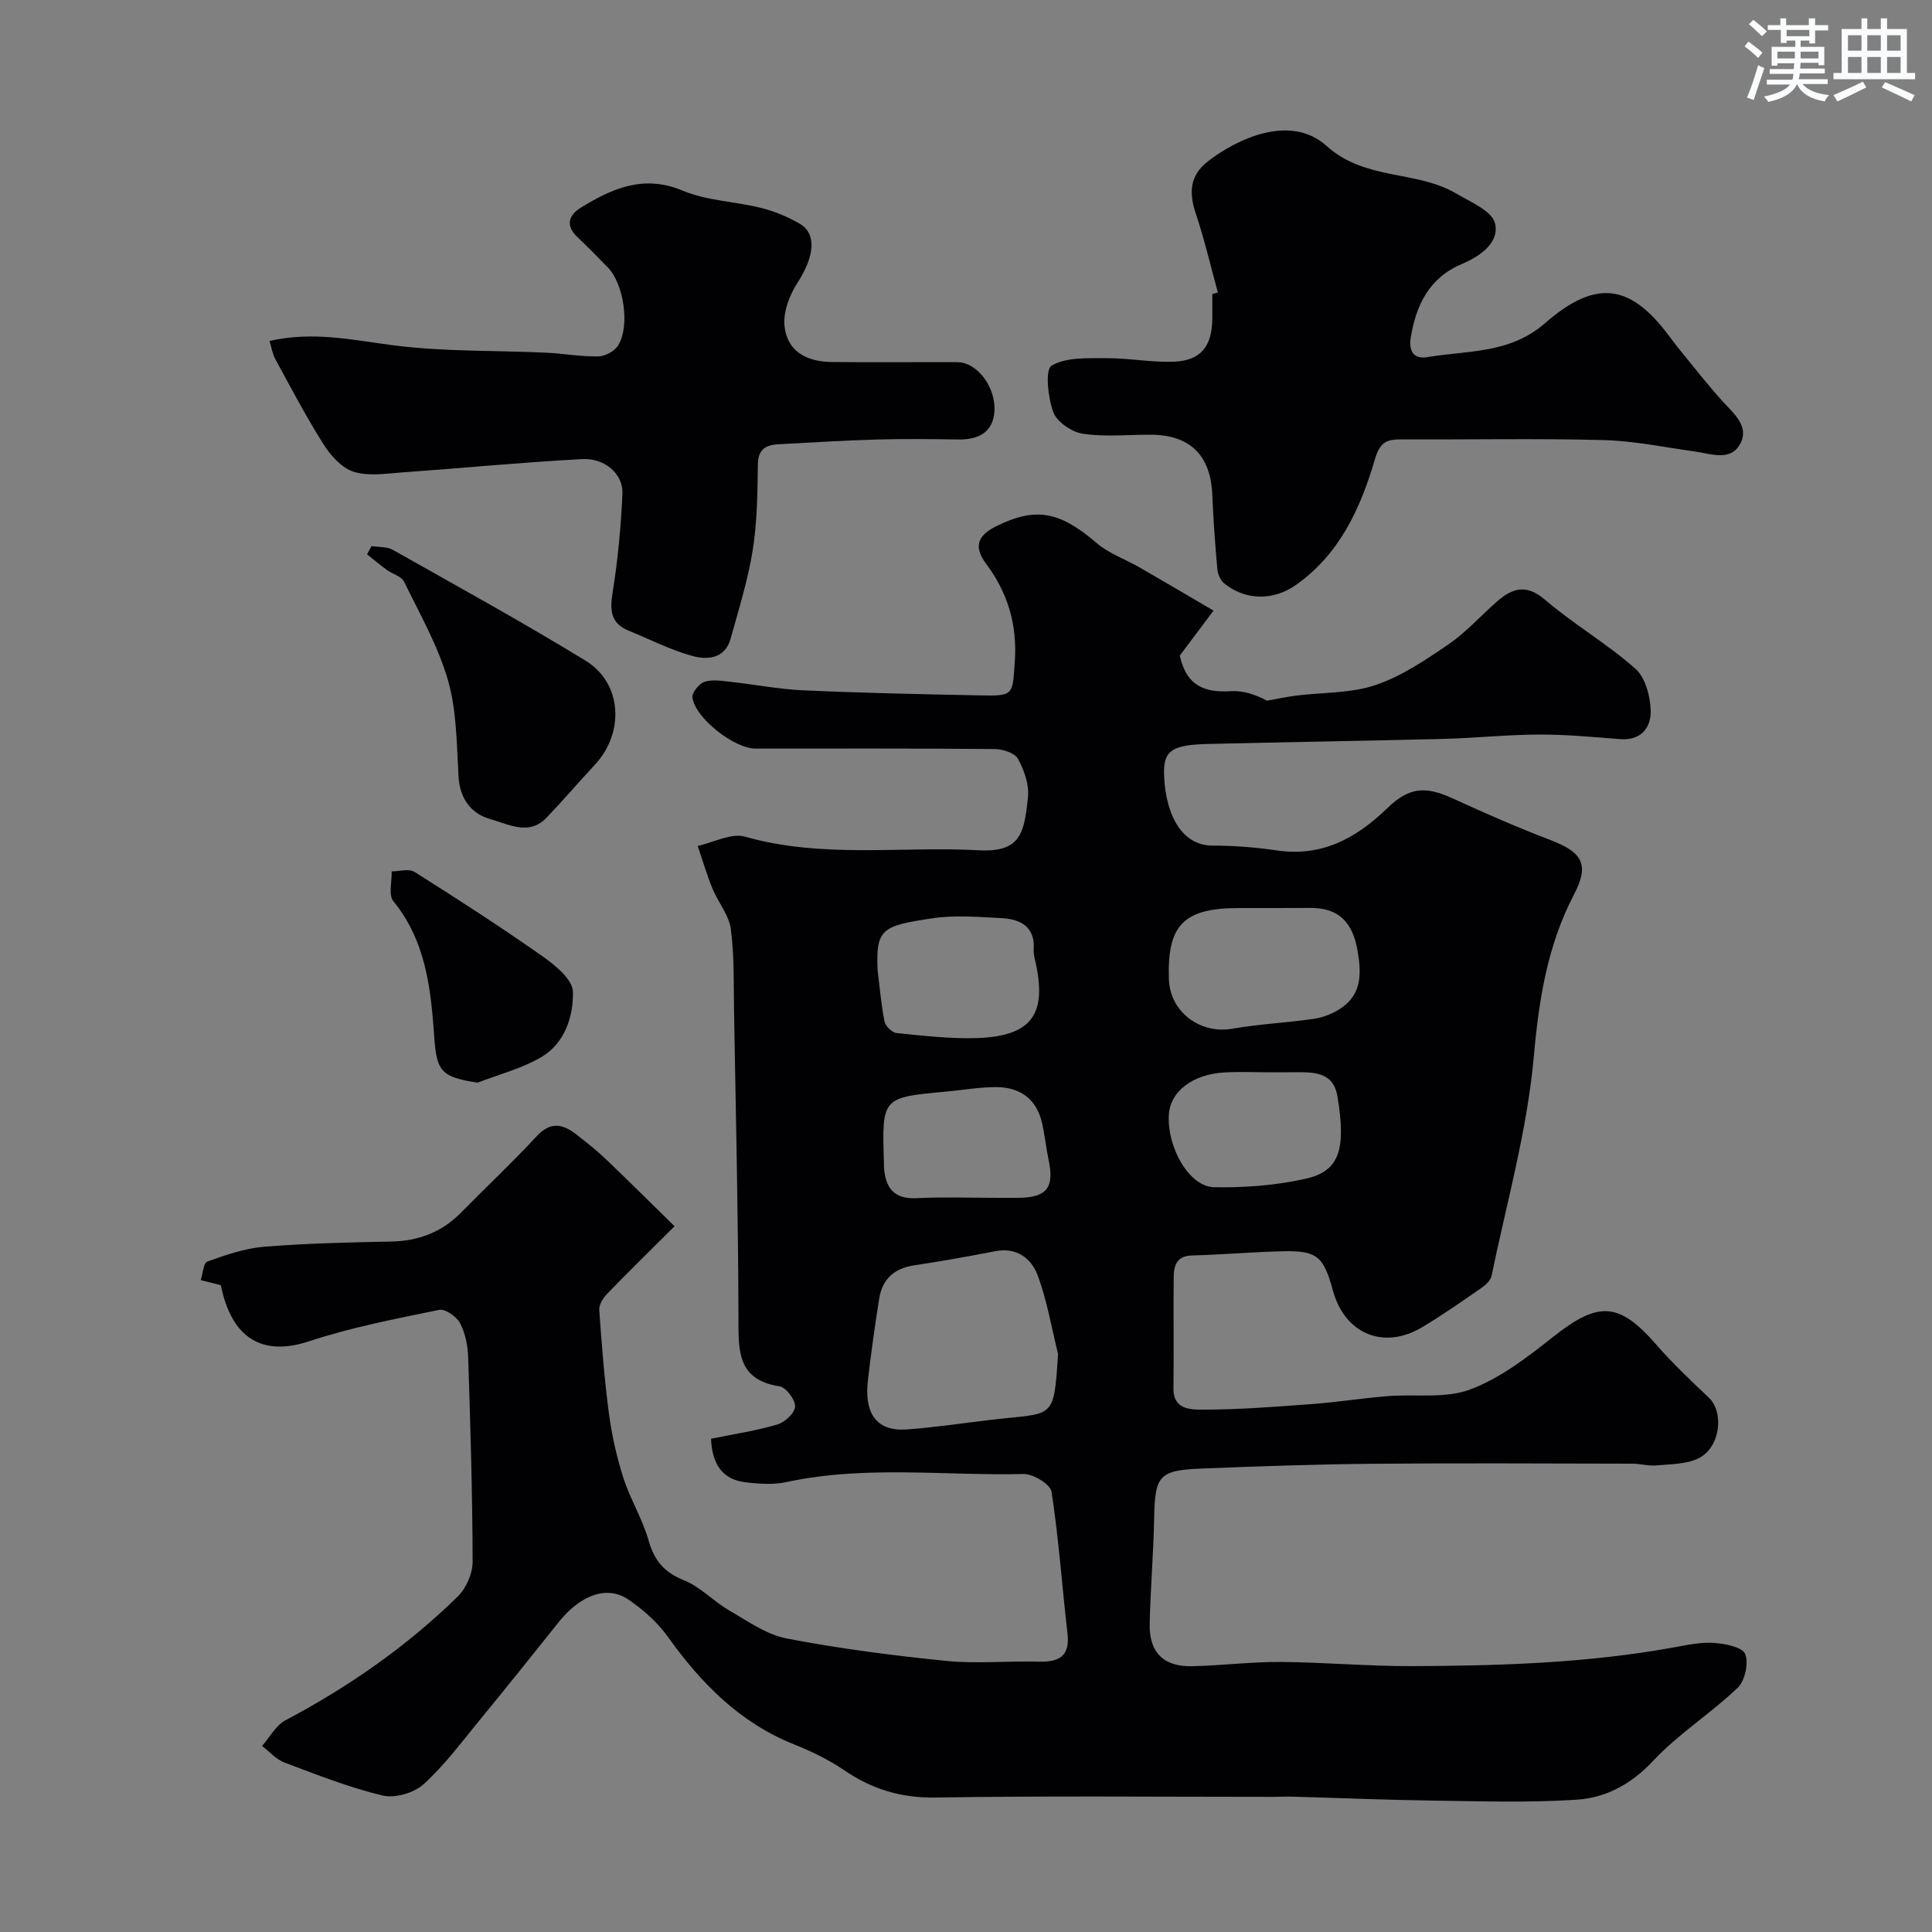 <svg enable-background="new 0 0 400 400" viewBox="0 0 400 400" xmlns="http://www.w3.org/2000/svg"><rect x="0" y="0" width="400" height="400" fill="#808080" stroke="none"/><g fill="#010103"><path d="m147.21 297.88c4.89-1 9.42-1.67 13.75-2.96 1.54-.46 3.63-2.4 3.66-3.72.04-1.41-1.87-3.96-3.21-4.17-8.87-1.37-8.5-7.49-8.52-14.26-.05-21.1-.55-42.2-.91-63.3-.1-5.72.07-11.48-.67-17.13-.38-2.9-2.64-5.51-3.8-8.36-1.18-2.88-2.05-5.89-3.06-8.84 3.28-.71 6.94-2.73 9.79-1.92 15.99 4.56 32.28 1.95 48.4 2.82 8.68.47 9.43-3.56 10.19-11.02.27-2.58-.79-5.58-2.08-7.93-.67-1.22-3.17-2-4.85-2.01-16.5-.15-32.99-.09-49.49-.09-4.38 0-12.5-6.32-13.05-10.59-.13-1.01 1.39-2.88 2.51-3.24 1.64-.53 3.62-.19 5.43.01 5.04.55 10.05 1.54 15.1 1.76 12.09.54 24.19.8 36.29 1.04 7.3.15 6.91.02 7.41-6.97.55-7.64-1.45-14.28-5.93-20.27-2.84-3.8-1.53-6.03 2.31-7.89 8.08-3.92 12.95-2.94 20.63 3.64 2.49 2.13 5.82 3.27 8.72 4.94 5.18 2.98 10.32 6.01 15.42 9-2.92 3.9-5.16 6.89-6.99 9.32 1.4 6.38 5.3 7.68 10.54 7.36 2.54-.16 5.13.69 7.52 1.97 2-.35 4-.79 6.01-1.05 5.51-.69 11.32-.45 16.46-2.19 5.4-1.82 10.38-5.2 15.16-8.47 3.64-2.49 6.65-5.91 10.01-8.84 3.17-2.77 6.04-3.67 9.93-.34 5.94 5.08 12.82 9.08 18.68 14.25 2.08 1.84 3.12 5.74 3.19 8.73.08 3.43-1.97 6.21-6.32 5.87-5.59-.44-11.2-.97-16.8-.95-6.6.02-13.2.73-19.8.9-16.26.42-32.53.65-48.8 1.05-7.52.19-9.23 1.42-9.03 6.51.35 8.75 4.04 14.52 9.96 14.53 4.43.01 8.91.34 13.29.99 9.38 1.41 16.52-2.49 22.97-8.74 4.55-4.41 7.92-4.58 13.5-2.03 6.65 3.04 13.36 5.99 20.2 8.6 6.72 2.56 8.19 5.08 4.96 11.28-5.49 10.53-7.26 21.62-8.32 33.47-1.36 15.32-5.63 30.39-8.77 45.54-.2.98-1.3 1.94-2.22 2.57-4.03 2.78-8.04 5.6-12.24 8.09-7.91 4.68-15.92 1.29-18.36-7.6-1.96-7.16-3.3-8.34-10.4-8.18-6.26.14-12.51.71-18.77.87-3.25.09-3.79 2.14-3.81 4.58-.07 7.66.05 15.33-.05 23-.06 4.3 3.59 4.34 5.87 4.34 7.58.01 15.17-.59 22.74-1.15 5.23-.39 10.43-1.21 15.66-1.64 5.76-.47 12 .55 17.18-1.39 6.21-2.32 11.83-6.67 17.13-10.86 9.43-7.46 13.64-7.29 21.39 1.59 3.37 3.86 7.11 7.42 10.85 10.94 3.24 3.05 2.43 10.31-2.08 12.57-2.54 1.27-5.81 1.21-8.77 1.49-1.61.15-3.28-.36-4.92-.36-18-.03-36-.14-53.99.02-11.77.11-23.54.52-35.3.99-8.8.36-9.6 1.49-9.76 10.34-.14 7.27-.76 14.53-.92 21.8-.13 5.91 2.85 8.9 8.74 8.78 6.1-.12 12.2-.92 18.3-.88 9.1.06 18.2.9 27.3.86 18.16-.06 36.31-.62 54.26-3.89 2.73-.5 5.55-1.1 8.27-.91 2.29.16 5.84.86 6.42 2.3.76 1.88-.05 5.56-1.57 7.01-5.57 5.31-12.26 9.52-17.49 15.11-4.49 4.8-9.72 7.62-15.73 8.03-9.93.66-19.94.33-29.92.19-9.65-.13-19.29-.54-28.94-.81-1.33-.04-2.67.04-4 .04-23.33 0-46.66-.23-69.99.14-7.15.11-13.13-1.72-18.89-5.65-3.2-2.18-6.78-3.91-10.38-5.35-11.29-4.51-19.28-12.69-26.19-22.35-2.12-2.97-5.07-5.55-8.1-7.63-4.43-3.03-9.95-.97-14.47 4.69-5.46 6.85-10.94 13.68-16.49 20.44-3.69 4.5-7.2 9.25-11.48 13.11-1.99 1.8-5.93 2.93-8.49 2.32-6.92-1.66-13.61-4.31-20.3-6.83-1.73-.65-3.1-2.26-4.64-3.43 1.6-1.81 2.86-4.26 4.85-5.31 13.09-6.93 25.13-15.3 35.7-25.66 1.74-1.71 3.06-4.76 3.05-7.19-.03-14.1-.46-28.2-.92-42.3-.08-2.39-.58-4.97-1.67-7.05-.72-1.37-3.06-3.03-4.31-2.78-9.05 1.86-18.19 3.61-26.93 6.5-9.73 3.22-16.07-.59-18.3-11.61-1.64-.41-2.9-.73-4.16-1.05.44-1.33.56-3.56 1.37-3.84 3.8-1.35 7.74-2.74 11.72-3.06 8.74-.71 17.52-.91 26.29-1.08 5.72-.11 10.54-1.94 14.55-6.03 5.19-5.28 10.6-10.34 15.62-15.77 2.84-3.07 5.35-2.59 8.15-.42 2.07 1.61 4.16 3.24 6.05 5.04 4.58 4.36 9.06 8.83 14.35 14.01-4.84 4.82-9.46 9.34-13.95 13.98-.83.86-1.71 2.25-1.64 3.33.5 7.19 1.06 14.38 2.01 21.52.6 4.49 1.61 8.98 2.99 13.29 1.42 4.4 3.94 8.47 5.2 12.9 1.18 4.17 3.22 6.63 7.32 8.27 3.38 1.35 6.08 4.33 9.3 6.2 3.86 2.24 7.77 5.05 11.99 5.86 10.9 2.1 21.96 3.53 33.02 4.64 6.29.63 12.7-.01 19.06.16 4.21.11 6.61-1.01 6.05-5.85-1.13-9.78-1.8-19.62-3.3-29.33-.24-1.54-3.8-3.72-5.78-3.67-16.37.38-32.83-1.85-49.11 1.67-2.71.58-5.68.38-8.47.04-4.7-.56-6.9-3.62-7.14-9.01zm71.85-17.55c-1.36-5.47-2.28-11.12-4.25-16.36-1.29-3.42-4.32-5.78-8.7-4.93-5.59 1.08-11.19 2.09-16.82 2.93-4.11.61-6.6 2.82-7.25 6.84-.91 5.64-1.69 11.3-2.35 16.98-.72 6.14 1.23 10.65 8.05 10.16 5.71-.41 11.39-1.27 17.08-1.95 13.49-1.61 13.32.35 14.24-13.67zm44.44-92.33c-2.33 0-4.65 0-6.98 0-11.44 0-14.86 3.46-14.52 14.69.21 6.81 6.46 11.47 13.17 10.29 5.59-.98 11.31-1.22 16.93-2.06 1.95-.29 3.98-1.11 5.6-2.23 4.22-2.89 4.17-7.02 3.4-11.68-.98-5.95-3.82-9.02-9.64-9.03-2.65.02-5.3.02-7.96.02zm-81.81 12.8c.45 3.57.74 7.16 1.44 10.68.19.96 1.55 2.3 2.47 2.4 5.56.55 11.16 1.23 16.72 1.04 11.43-.41 14.61-5.03 11.93-16.34-.15-.63-.27-1.3-.23-1.94.32-4.85-2.8-6.36-6.76-6.56-4.8-.24-9.72-.66-14.42.07-10.18 1.56-11.5 2.11-11.15 10.65zm80.38 21.2c-2.83 0-5.67-.13-8.5.03-6.69.37-11.32 3.97-11.58 8.83-.36 6.76 4.23 14.85 9.39 14.94 6.34.12 12.84-.38 19-1.77 6.87-1.55 8.38-5.96 6.52-17.05-.93-5.56-5.72-4.95-9.84-4.98-1.65-.01-3.32 0-4.99 0zm-55.27 26c1.33 0 2.66.01 4 0 5.91-.05 7.53-2.09 6.31-7.81-.54-2.55-.79-5.17-1.37-7.71-1.15-5.02-4.61-7.4-9.54-7.41-3.43 0-6.85.62-10.28.93-13.34 1.22-13.34 1.22-12.91 14.68.01.33-.01.67.01 1 .3 4.18 1.98 6.62 6.74 6.39 5.66-.28 11.35-.07 17.04-.07z"/><path d="m252.15 60.56c-1.5-5.44-2.77-10.96-4.56-16.3-1.44-4.3-1.32-7.9 2.49-10.85 6.09-4.72 17.13-9.91 24.59-3.18 7.99 7.2 18.51 4.97 26.77 9.81 3 1.76 7.47 3.63 8.09 6.21.96 3.94-3.05 6.8-6.79 8.37-6.85 2.87-9.55 8.51-10.66 15.29-.43 2.61.5 4.53 3.42 4.03 8.37-1.42 17.06-.63 24.42-7.06 9.94-8.67 16.74-8.02 23.95.53 1.37 1.63 2.58 3.39 3.93 5.05 2.9 3.56 5.74 7.18 8.81 10.59 2.32 2.57 5.59 5.16 3.72 8.76-1.97 3.8-6.04 2.14-9.42 1.67-6.32-.88-12.63-2.21-18.98-2.37-13.85-.36-27.71-.07-41.57-.14-3.09-.02-4.6.33-5.72 4.17-2.93 10.05-7.31 19.63-16.35 25.98-4.75 3.34-10.54 3.17-14.84-.34-.77-.63-1.32-1.9-1.41-2.93-.46-5.09-.83-10.19-1.04-15.29-.31-8.3-4.6-12.56-12.89-12.56-4.67 0-9.41.49-13.97-.21-2.28-.35-5.33-2.45-6.07-4.47-1.11-3.02-1.73-8.82-.33-9.63 3.07-1.79 7.53-1.51 11.43-1.53 4.6-.02 9.22.9 13.8.73 5.66-.21 7.98-3.15 8.03-9.02.01-1.67 0-3.33 0-5 .38-.1.77-.2 1.15-.31z"/><path d="m55.8 70.6c8.98-2.08 17.21-.2 25.63.89 10.46 1.35 21.13 1.04 31.7 1.53 3.59.17 7.18.85 10.76.77 1.42-.03 3.4-1.11 4.12-2.32 2.46-4.08 1.11-12.74-2.16-16.1-2.09-2.15-4.19-4.29-6.37-6.35-2.51-2.38-1.61-4.56.73-6 6.51-4 13.03-6.95 21.16-3.54 5.01 2.1 10.81 2.22 16.17 3.56 2.8.7 5.59 1.85 8.08 3.31 3.59 2.12 2.92 6.9-.52 12.21-1.64 2.53-2.96 6-2.68 8.88.49 5.04 4.21 7.45 9.82 7.51 8.66.09 17.32 0 25.98.03 4.08.02 8.15 5.26 7.64 10.5-.41 4.14-3.46 5.57-7.42 5.51-5.66-.09-11.33-.15-16.99.01-6.77.19-13.53.62-20.29.98-2.56.14-4.2.99-4.25 4.12-.09 5.93-.13 11.93-1.06 17.76-.99 6.2-2.89 12.26-4.57 18.33-1.18 4.26-4.87 4.48-8.05 3.59-4.49-1.26-8.72-3.42-13.06-5.2-3.74-1.53-3.93-4.19-3.34-7.87 1.09-6.77 1.73-13.64 2.04-20.49.18-4.04-3.6-7.42-8.36-7.17-12.47.67-24.92 1.88-37.38 2.77-3.31.24-6.89.81-9.91-.15-2.43-.77-4.71-3.28-6.17-5.58-3.62-5.71-6.77-11.72-10.01-17.66-.63-1.13-.84-2.55-1.24-3.83z"/><path d="m76.93 113.06c1.47.24 3.17.09 4.39.78 13.37 7.54 26.83 14.94 39.92 22.95 7.59 4.65 8.11 14.91 1.9 21.57-3.37 3.62-6.58 7.38-10 10.95-3.63 3.79-7.88 1.31-11.54.31-3.95-1.08-6.38-4.15-6.66-8.77-.4-6.69-.36-13.61-2.18-19.96-2.04-7.12-5.83-13.75-9.11-20.47-.55-1.12-2.39-1.57-3.56-2.43-1.4-1.02-2.73-2.14-4.09-3.22.3-.56.61-1.14.93-1.71z"/><path d="m98.89 224.15c-7.61-1.15-8.49-2.41-8.98-9.44-.7-9.93-1.71-19.84-8.46-28.12-1.06-1.3-.29-4.08-.36-6.18 1.59 0 3.58-.62 4.72.1 8.96 5.65 17.86 11.4 26.53 17.49 2.63 1.85 6.22 4.8 6.28 7.32.12 5.06-1.66 10.61-6.45 13.48-4.05 2.42-8.82 3.62-13.28 5.35z"/></g><path d="m361.2 9.6.8-1c.9.7 1.9 1.4 2.9 2.3l-.9 1.1c-1-1-2-1.8-2.8-2.4zm.5 10.6c.9-2.1 1.6-4.3 2.3-6.7.4.2.8.4 1.3.6-.7 2.1-1.5 4.3-2.2 6.6zm.4-15.2.9-.9c1 .8 2 1.6 2.8 2.4l-1 1c-.9-.9-1.8-1.7-2.7-2.5zm12.5-1.2h1.2v1.4h2.7v1.1h-2.7v2.7h-1.2v-.6h-1.8v1.3h4.9v3.8h-1.2v-.5h-3.7c0 .4-.1.9-.1 1.2h5.1v1h-5.2c0 .5-.1.9-.2 1.2h6v1h-5.2c1.1 1.3 2.9 2 5.5 2.3-.4.4-.7.8-.9 1.3-2.9-.5-4.8-1.6-5.7-3.5h-.1c-.8 1.7-2.7 2.9-5.9 3.6-.2-.4-.6-.8-.9-1.1 2.8-.6 4.6-1.4 5.4-2.5h-4.8v-1h5.3c.1-.3.2-.7.2-1.2h-4.9v-1h5c0-.4 0-.8.1-1.2h-3.5v.5h-1.2v-3.9h4.9v-1.3h-1.8v.5h-1.2v-2.7h-2.7v-1h2.6v-1.4h1.2v1.4h4.7v-1.4zm-6.6 8.3h3.6c0-.4 0-.9 0-1.4h-3.6zm1.9-4.6h4.7v-1.3h-4.7zm6.6 3.2h-3.7v1.4h3.7z" fill="#fafbfc"/><path d="m385.3 3.8h1.3v2.2h2.8v-2.2h1.3v2.2h4.1v9.1h1.7v1.3h-16.9v-1.3h1.7v-9.1h4.1v-2.2zm.4 13.1.7 1.2c-1.8.9-3.8 1.9-6 2.9-.2-.4-.5-.8-.8-1.3 2.3-1 4.3-1.9 6.1-2.8zm-3.1-6.4h2.8v-3.2h-2.8zm0 4.6h2.8v-3.3h-2.8zm4-4.6h2.8v-3.2h-2.8zm0 4.6h2.8v-3.3h-2.8zm3.7 1.9c2.1.9 4.1 1.8 6.1 2.7l-.7 1.3c-2.2-1.1-4.2-2-6.1-2.9zm3.2-9.7h-2.8v3.2h2.8zm-2.8 7.8h2.8v-3.3h-2.8z" fill="#fafbfc"/></svg>